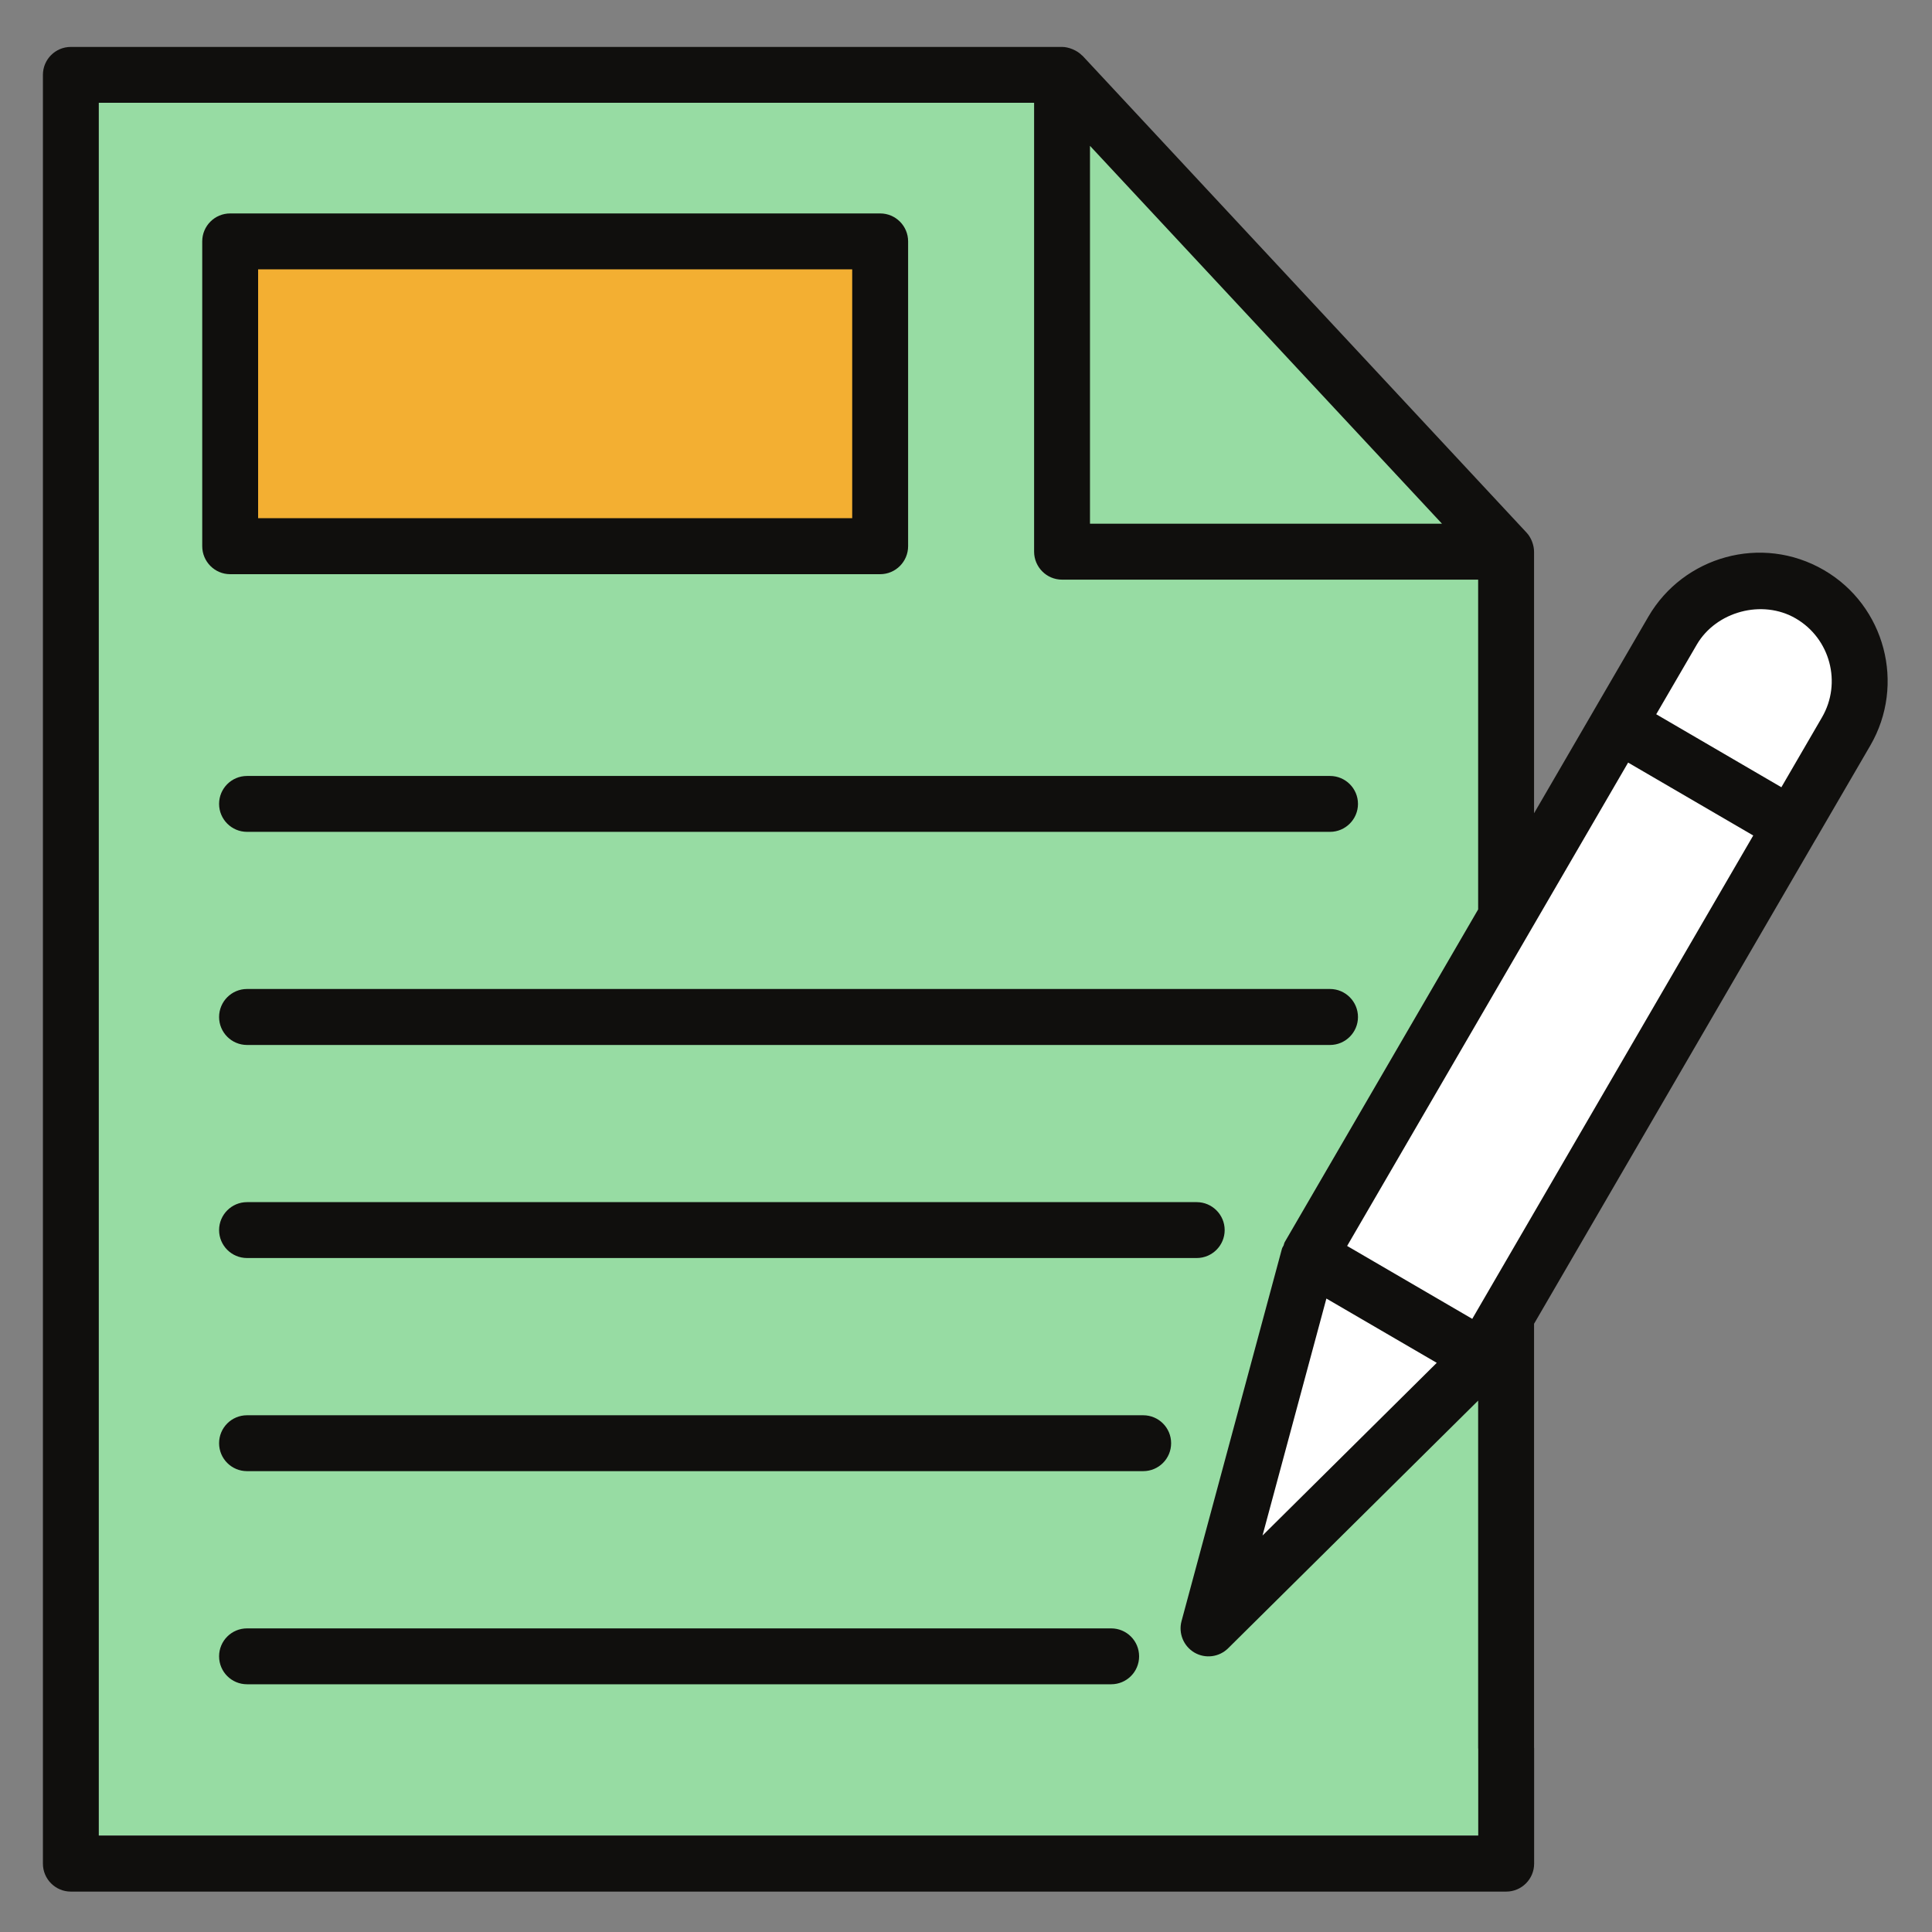 <?xml version="1.0" encoding="UTF-8"?>
<svg xmlns="http://www.w3.org/2000/svg" width="80" height="80" viewBox="0 0 80 80" fill="none">
  <rect x="0" y="0" width="80" height="80" fill="#808080" stroke="none"/>
  <path d="M4 76H62V23L44.5 4H4V76Z" fill="#97DCA3"></path>
  <path d="M37 10H9V23H37V10Z" fill="#F3AF32"></path>
  <path d="M77.879 27.224L71.31 23.434L54.512 52.553L51.5 65.5L61.081 56.342L77.879 27.224Z" fill="white"></path>
  <path d="M10.688 11.153H35.288V21.458H10.688V11.153ZM36.446 23.776C37.085 23.776 37.603 23.255 37.603 22.615V9.995C37.603 9.356 37.085 8.838 36.446 8.838H9.531C8.892 8.838 8.374 9.356 8.374 9.995V22.615C8.374 23.255 8.892 23.776 9.531 23.776H36.446Z" fill="#100F0D"></path>
  <path d="M9.072 33.288C9.072 33.924 9.589 34.445 10.229 34.445H55.074C55.71 34.445 56.231 33.924 56.231 33.288C56.231 32.648 55.71 32.131 55.074 32.131H10.229C9.589 32.131 9.072 32.648 9.072 33.288Z" fill="#100F0D"></path>
  <path d="M55.074 40.952H10.229C9.589 40.952 9.072 41.473 9.072 42.113C9.072 42.749 9.589 43.27 10.229 43.27H55.074C55.71 43.27 56.231 42.749 56.231 42.113C56.231 41.473 55.71 40.952 55.074 40.952Z" fill="#100F0D"></path>
  <path d="M49.554 49.778H10.229C9.589 49.778 9.072 50.299 9.072 50.935C9.072 51.574 9.589 52.092 10.229 52.092H49.554C50.19 52.092 50.711 51.574 50.711 50.935C50.711 50.299 50.19 49.778 49.554 49.778Z" fill="#100F0D"></path>
  <path d="M47.337 58.603H10.229C9.589 58.603 9.072 59.12 9.072 59.76C9.072 60.4 9.589 60.917 10.229 60.917H47.337C47.977 60.917 48.494 60.4 48.494 59.76C48.494 59.12 47.977 58.603 47.337 58.603Z" fill="#100F0D"></path>
  <path d="M46.011 67.428H10.229C9.589 67.428 9.072 67.945 9.072 68.585C9.072 69.225 9.589 69.742 10.229 69.742H46.011C46.651 69.742 47.168 69.225 47.168 68.585C47.168 67.945 46.651 67.428 46.011 67.428Z" fill="#100F0D"></path>
  <path d="M75.444 29.705L73.763 32.598L68.581 29.576L70.259 26.694C71.06 25.318 72.972 24.8 74.359 25.609C75.786 26.439 76.274 28.279 75.444 29.705ZM4.091 76.009V4.257H42.82V22.842C42.82 23.481 43.338 24.002 43.977 24.002H61.207V37.657L53.201 51.427C53.173 51.474 53.169 51.524 53.151 51.571C53.13 51.617 53.097 51.657 53.083 51.707L48.925 67.126C48.789 67.633 49.008 68.165 49.461 68.431C49.913 68.693 50.485 68.618 50.855 68.251L61.207 57.996V72.394C61.207 72.401 61.211 72.405 61.211 72.412V76.009H4.091ZM45.134 6.039L59.709 21.685H45.134V6.039ZM60.963 54.611L55.782 51.592L67.417 31.577L72.598 34.596L60.963 54.611ZM54.923 53.77L59.493 56.432L52.278 63.583L54.923 53.77ZM75.527 23.607C72.943 22.105 69.706 23.043 68.258 25.53L66.001 29.41V29.414C65.997 29.414 65.997 29.414 65.997 29.418L63.522 33.676V22.845C63.522 22.594 63.414 22.267 63.212 22.055L44.825 2.309C44.818 2.302 44.815 2.302 44.807 2.298C44.595 2.076 44.236 1.943 43.981 1.943H2.934C2.294 1.943 1.777 2.46 1.777 3.1V77.17C1.777 77.806 2.294 78.327 2.934 78.327H62.368C63.008 78.327 63.525 77.806 63.525 77.17V72.387C63.525 72.383 63.522 72.376 63.522 72.369V54.815L75.178 34.764C75.178 34.761 75.182 34.761 75.182 34.761L77.446 30.869C78.915 28.34 78.057 25.08 75.527 23.607Z" fill="#100F0D"></path>
</svg>

